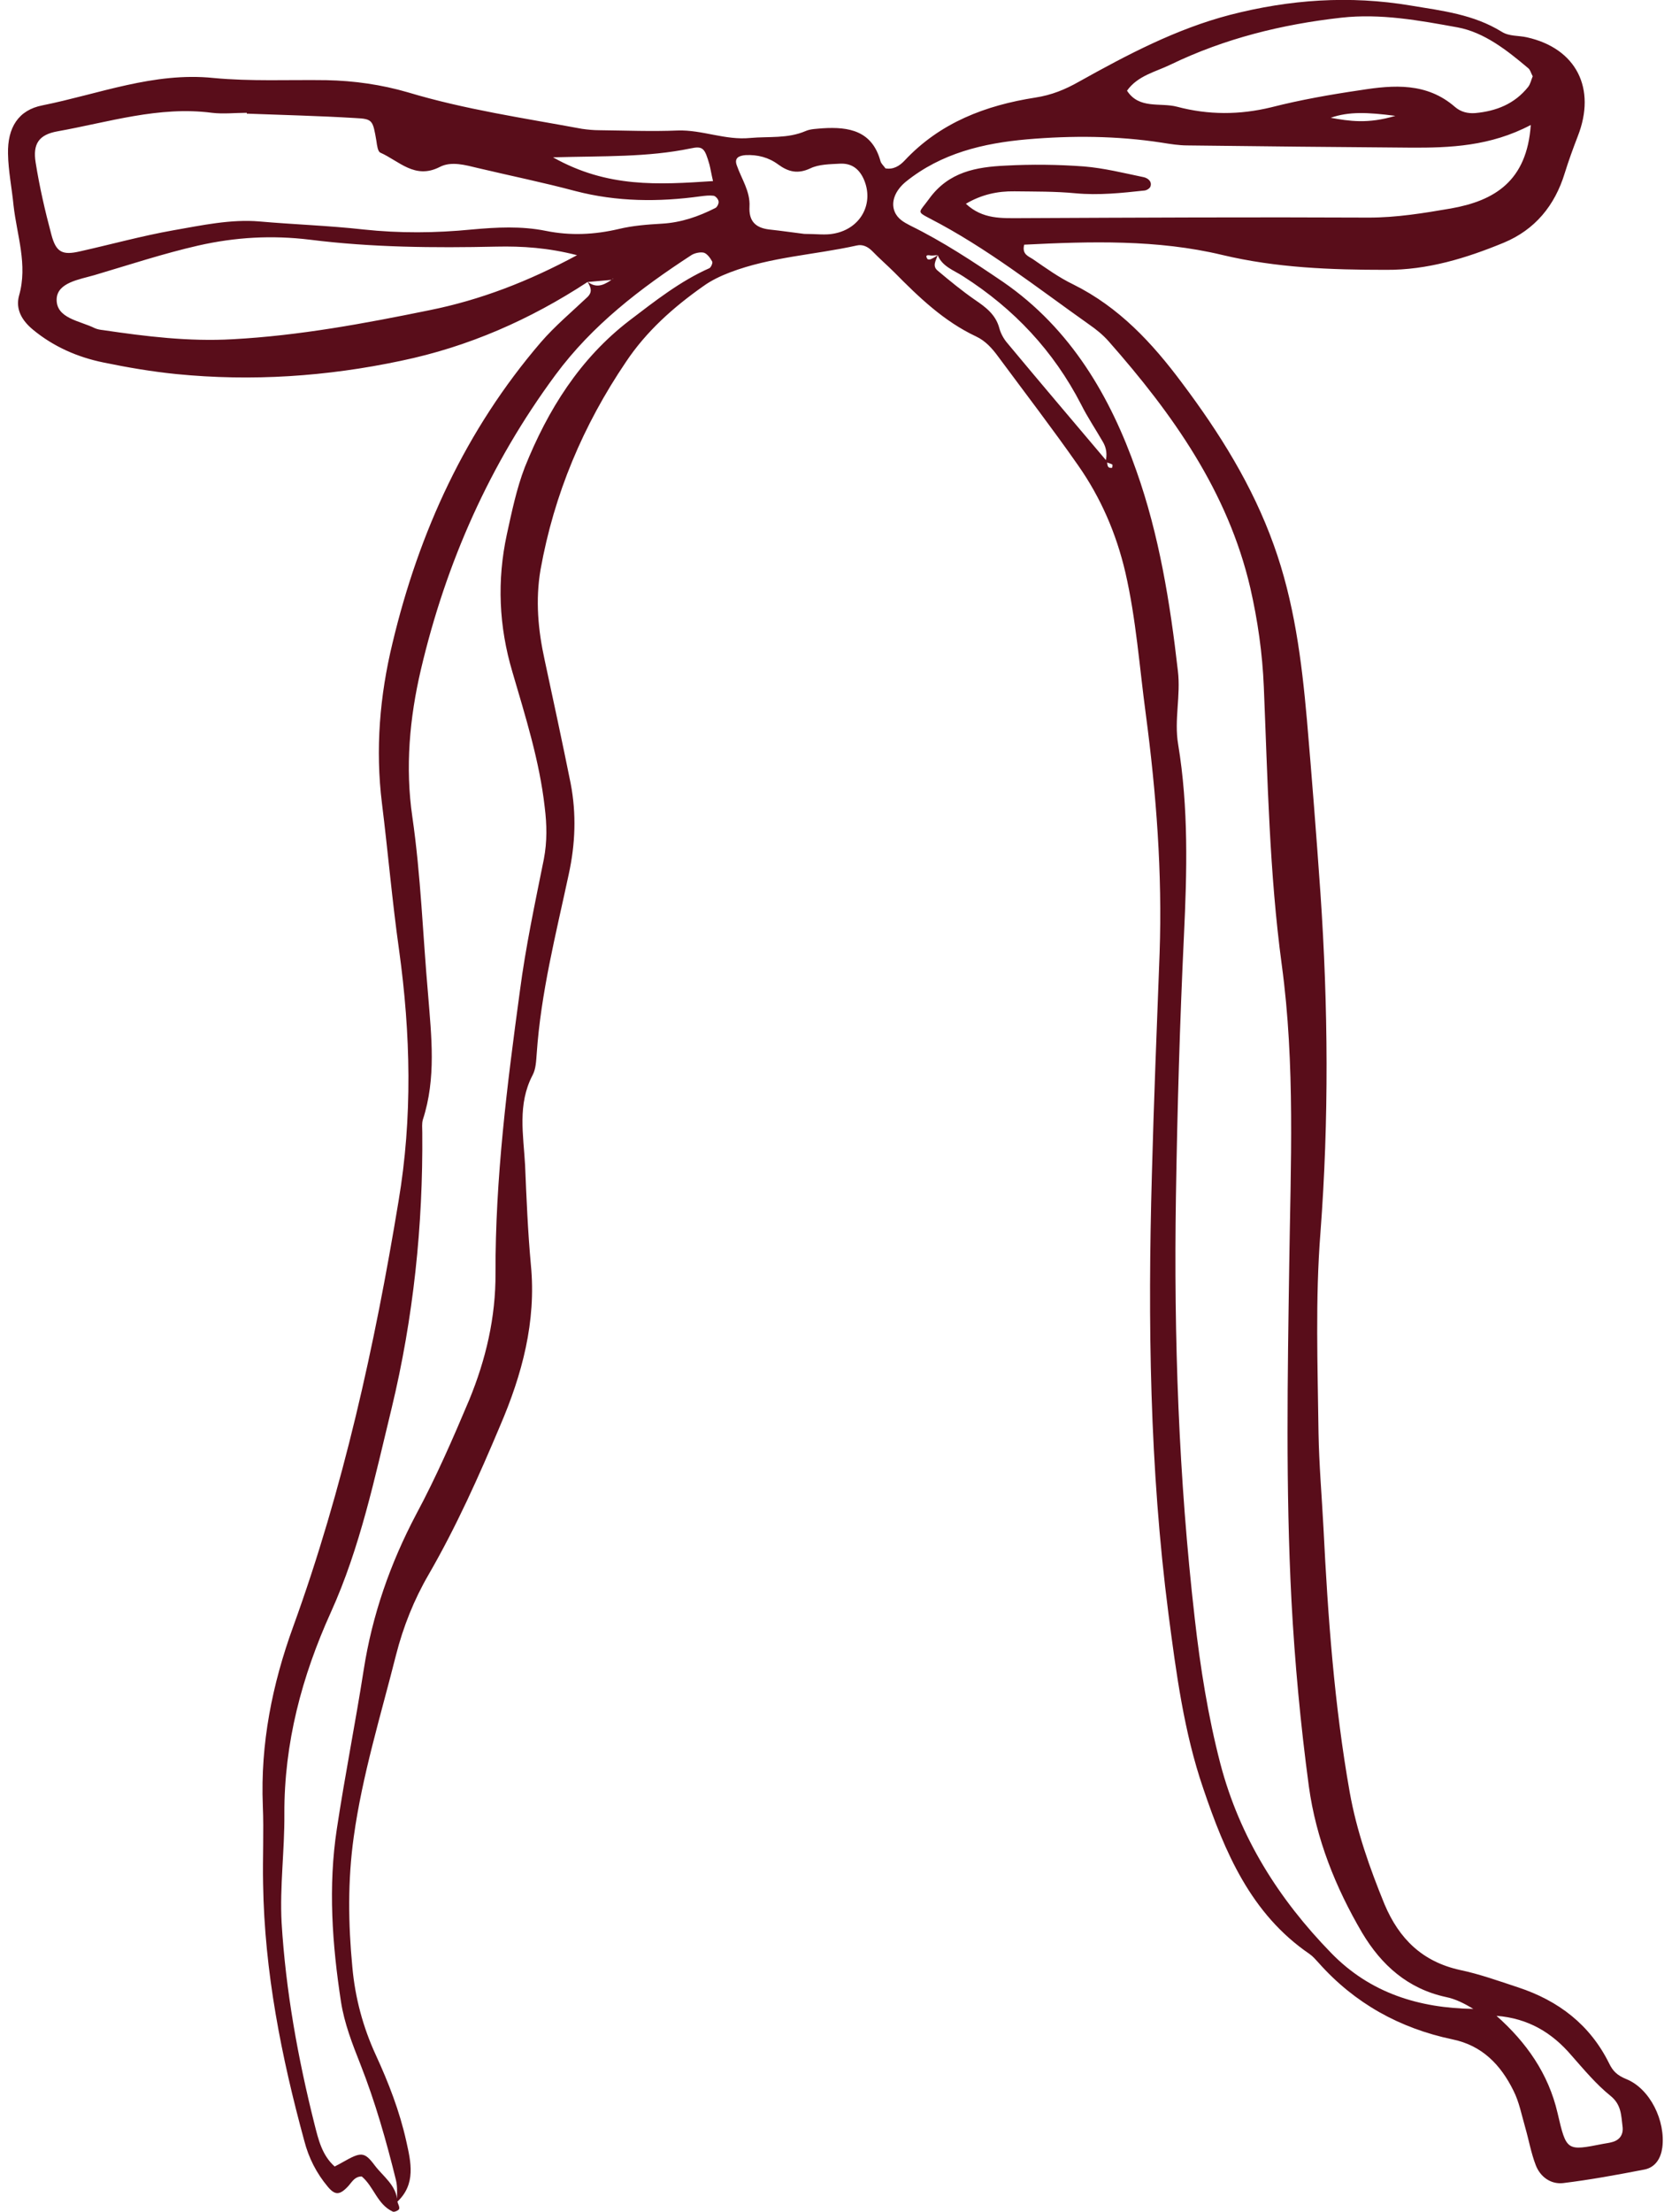 <?xml version="1.0" encoding="UTF-8"?>
<svg xmlns="http://www.w3.org/2000/svg" version="1.2" viewBox="0 0 605 800" width="605" height="800">
  <title>New Project</title>
  <style>
		.s0 { fill: #590d1a } 
	</style>
  <path id="Path 1" class="s0" d="m143.8 796.3c0.2 0.9 0.9 1.9 0.6 2.7-0.2 0.5-1.8 1.2-2.3 0.9-5.6-2.6-6.8-9-11.2-12.7-2.5 0-3.4 1.8-4.8 3.4-3.2 3.5-4.9 3.4-7.5 0.3-4.1-4.9-6.9-10.4-8.5-16.6-8.3-30.4-14.4-61.2-14.9-92.9-0.2-9.4 0.3-18.9-0.1-28.3-0.9-22.4 3.4-43.9 11-64.8 18.1-49.9 29.5-101.6 38.1-153.8 5.1-30.2 4.4-60.6 0.2-90.9-2.5-17.7-4-35.4-6.2-53.1-2.4-19.5-0.8-38.8 3.8-57.8 9.6-40.3 26.5-77.2 53.7-108.9 5.1-5.9 11.2-11 16.9-16.4 2-2 1-3.7 0-5.5 3.6 2.8 6.5 0.8 9.3-1.1q-1.7 0.1-0.2-0.5-0.1 0.4-0.1 0.9-4.5 0.4-9 0.8c-20.8 13.6-43 23.4-67.5 28.5-26.9 5.7-54 7.5-81.3 4.8-8.9-0.9-17.7-2.4-26.4-4.2-9.3-1.9-18-5.7-25.4-11.8-3.9-3.2-6.5-7.3-5.1-12.4 3.2-11.2-0.8-21.8-2-32.6-0.6-6.2-1.9-12.5-2-18.7-0.2-9.4 3.7-15.8 12.5-17.5 20.4-4.1 40.2-12.1 61.8-9.9 13.5 1.3 27.3 0.6 40.9 0.8 10 0.2 19.9 1.6 29.5 4.4 20.6 6.2 41.9 9.3 63 13.2 2.1 0.3 4.2 0.5 6.3 0.5 9.4 0.1 18.9 0.5 28.3 0.1 8.9-0.3 17.2 3.6 26.3 2.7 6.7-0.6 13.5 0.3 20-2.5 1.8-0.8 4.1-0.8 6.2-1 9.5-0.6 17.9 0.9 20.9 11.9 0.3 1 1.2 1.7 1.8 2.6 2.9 0.5 5.1-0.9 6.9-2.8 12.9-13.8 29.4-20 47.3-22.8 5.9-0.9 10.8-2.9 15.9-5.8 17.4-9.7 35-19 54.5-24.1 21.7-5.6 43.3-7.1 65.4-3.4 11.5 1.9 22.8 3.2 33 9.5 2.7 1.7 6 1.3 9.1 2 17.9 4 25.2 18.5 18.4 35.8-1.7 4.4-3.3 8.8-4.7 13.3-3.6 11.8-10.8 20.5-22.1 25.2-13.6 5.6-27.6 9.9-42.6 9.8-19.9 0-39.6-0.7-59.3-5.4-23.4-5.6-47.7-4.9-71.6-3.7-0.9 3.5 1.6 4.2 3.1 5.2 4.8 3.3 9.5 6.7 14.7 9.2 16.5 8.2 28.5 21.1 39.3 35.6 13.6 18.1 25.5 37.1 33.2 58.6 7.4 20.5 10.1 41.8 12 63.2q2.7 31.4 4.9 62.8c2.8 40.9 3.1 81.8 0 122.7-1.9 24.2-1 48.3-0.7 72.5 0.2 11.5 1.2 23 1.8 34.5 1.6 32 3.9 63.9 9.5 95.5 2.5 14 7.2 27.3 12.6 40.5 5.3 12.5 13.7 20.7 27.2 23.7 7.2 1.5 14.1 4 21.1 6.3 14.6 4.8 26 13.5 32.9 27.4 1.4 2.9 2.9 4.4 6.3 5.8 8.6 3.5 14.2 15.1 13 24.7-0.5 3.8-2.4 7.2-6.5 8-9.8 1.9-19.6 3.7-29.4 4.9-4.5 0.5-8.3-2.3-9.9-6.5-1.7-4.4-2.5-9.1-3.8-13.6-1.3-4.5-2.2-9.3-4.3-13.4-4.6-9.3-11.3-16.3-22.1-18.5-19-4-35.3-13-48.3-27.6-1.1-1.2-2.1-2.4-3.4-3.3-21.2-14.5-30.6-36.8-38.4-59.8-7-20.4-9.8-41.8-12.6-63.2-6.8-52.7-7.5-105.7-6-158.8 0.7-26.7 1.8-53.5 2.8-80.2 1-28.9-1.2-57.7-5-86.4-2.3-17.1-3.5-34.4-7.4-51.3-3.3-14.1-8.9-27-17.1-38.7-9.3-13.3-19.2-26.2-28.9-39.3-2.2-3-4.6-5.7-8-7.3-11.7-5.5-20.7-14.2-29.6-23.2-2.6-2.6-5.4-5-8-7.7-1.6-1.6-3.5-2.5-5.6-2-15.3 3.4-31.1 4.1-45.8 9.7-3.4 1.3-6.8 2.9-9.7 5-10.8 7.6-20.6 16.3-28 27.4-15.5 22.9-26 47.8-30.9 75.1-1.9 11.1-0.9 21.9 1.5 32.8 3.2 14.9 6.4 29.7 9.4 44.6 2.1 11 1.7 21.8-0.7 32.8-4.6 21.5-10.1 42.9-11.6 65-0.2 2.6-0.3 5.5-1.5 7.7-5.5 10.5-3.3 21.6-2.7 32.5 0.5 12 1 24.1 2.1 36.1 2 20.5-3.2 39.7-11.1 58.1-7.7 18.3-15.9 36.6-25.9 53.9-5.3 9.1-9.2 18.9-11.8 29.1-5.5 21.8-12.2 43.4-15.3 65.8-2.2 15.7-2 31.4-0.5 47.1q1.5 16.6 8.5 31.8c4.6 10 8.6 20.3 11 31.1 1.7 7.6 3.6 15.6-3.3 22-0.1-2.6 0.2-5.3-0.4-7.8-3.5-14.2-7.5-28.3-12.9-42-2.9-7.3-5.8-14.8-7-22.5-3.2-20.8-4.7-41.8-1.5-62.7 2.9-19.2 6.7-38.2 9.7-57.4 3.1-19.9 9.6-38.5 19-56.3 7.2-13.4 13.3-27.4 19.2-41.4 6-14.6 9.6-29.8 9.5-45.9-0.1-34.1 4.2-68 8.8-101.8 2.1-16.1 5.5-32 8.7-47.9 1.2-6.3 1.1-12.4 0.3-18.8-1.9-16.8-7-32.8-11.7-48.9-4.9-16.5-5.6-33-2-49.7 1.8-8.2 3.5-16.5 6.5-24.3 8.3-20.7 19.9-39.3 37.9-53.1 9.2-7 18.3-14.2 28.9-18.9 0.6-0.3 1.3-2 1-2.4-0.7-1.3-1.8-2.8-3-3.2-1.3-0.3-3.2 0.1-4.4 0.8-18.6 12.1-35.9 25.3-49.3 43.4-23.8 32.2-39.6 67.9-48.7 106.6-4.1 17.5-5.7 35.4-3.1 53.2 3.1 21.4 3.8 42.9 5.7 64.3 1.2 15.1 3 30.3-1.9 45.3-0.4 1.4-0.2 3.1-0.2 4.6 0.3 33.7-3.2 67-11.1 99.8-6.1 25-11.3 50.2-22 73.8-10.5 23.2-16.9 47.3-16.8 72.9 0.1 13.2-1.7 26.3-1 39.3 1.5 24.7 5.9 49 11.9 72.9 1.4 5.5 2.7 11.2 7.3 15.3 1-0.5 1.9-1 2.8-1.5 6.7-3.8 7.9-4 11.7 1.1 3.1 4.1 7.9 7.2 8.2 13.1zm410.1-751.1c-14.6 7.7-29.2 8.3-43.8 8.2q-40.2-0.3-80.4-0.8c-3.1 0-6.2-0.5-9.3-1-16.2-2.5-32.5-2.6-48.8-1.2-15.8 1.4-31 5-43.8 15.3-3.9 3.2-5.5 7.3-4.1 10.8 1.1 2.7 3.4 3.9 5.7 5.1 11.8 5.8 22.7 13 33.6 20.4 24.5 16.9 38.8 41.5 48.2 68.3 8.2 23.1 12.2 47.7 15 72.3 1.1 9-1.4 17.8 0.1 26.6 3.8 23 3.2 46.1 2.1 69.2-1.5 31.5-2.4 62.9-2.9 94.4-0.8 51 1 101.8 6.8 152.5 2 17.7 4.8 35.4 9.3 52.7 7 26.6 21.1 48.9 40.1 68.4 14.1 14.5 31.8 19.9 51.4 20.2-3.1-1.9-6.4-3.6-9.9-4.3-13.8-3-23.3-11.5-30.3-23.2-9.7-16.5-16.7-34.1-19.3-53-3-22.3-5.1-44.8-6.3-67.3-2.1-40.4-1.4-80.9-0.8-121.3 0.5-36.2 2.2-72.4-2.7-108.5-4.5-33.3-5.1-67-6.5-100.6-0.5-12.1-2.2-24-4.9-35.8-8.1-34.8-28.1-62.9-51.2-89.1-2.1-2.4-4.6-4.4-7.2-6.2-18.8-13.3-37-27.7-57.6-38.3-4.9-2.6-3.9-2-0.2-7.1 7.1-9.8 17.1-11.5 27.7-12 9.4-0.5 18.9-0.4 28.3 0.3 7.3 0.6 14.5 2.4 21.7 3.9 1.3 0.3 3 1.4 2.4 3.3-0.2 0.7-1.3 1.4-2.1 1.5-8.3 0.9-16.6 1.8-25.1 1-7.3-0.7-14.7-0.6-22-0.7-6.2-0.1-12 1.2-17.6 4.5 6.1 5.7 13 5.2 19.9 5.2 42-0.2 83.9-0.4 125.9-0.2 10.1 0 19.8-1.6 29.7-3.3 15.8-2.8 27.5-9.9 28.9-30.2zm-214.6 47.1c-0.9 0-1.8 0.2-2.6 0.1-1.5-0.3-1.9 0.1-1.1 1.3 0.2 0.2 1 0.2 1.3 0 0.9-0.4 1.7-0.9 2.4-1.4-0.6 1.9-2.1 3.9 0 5.6 4.4 3.7 8.8 7.3 13.4 10.5 4 2.7 7.6 5.4 8.9 10.3 0.5 1.9 1.6 3.9 2.9 5.4 11.9 14.3 23.9 28.4 35.9 42.6 0.5 1-0.1 2.8 2 2.5 0.1 0 0.2-1.1 0.1-1.2-0.8-0.4-1.7-0.6-2.5-0.9 0.7-2.6 0.4-5.1-1-7.4-2.6-4.5-5.5-8.8-7.8-13.4-10-19.4-24.3-34.6-42.6-46.3-3.3-2.2-7.6-3.5-9.3-7.7zm-250-51.2q0-0.1 0-0.3c-4.2 0-8.5 0.5-12.6 0-19.2-2.5-37.4 3.4-55.9 6.7-6.7 1.2-9 4.5-7.9 11.3 1.4 8.8 3.4 17.5 5.7 26.1 1.7 6.4 4 7.5 10.4 6 11.2-2.5 22.4-5.6 33.7-7.6 10.3-1.8 20.9-4.1 31.2-3.2 12.5 1.1 25.1 1.5 37.6 2.9 13.1 1.4 26.1 1.3 39.3 0 8.8-0.8 17.8-1.3 26.7 0.5 8.9 1.8 17.6 1.4 26.5-0.7 5-1.2 10.3-1.6 15.5-1.9 7-0.4 13.3-2.6 19.4-5.7 0.6-0.3 1.3-1.7 1.1-2.4-0.1-0.8-1.1-1.9-1.8-2-1.5-0.2-3.1 0-4.7 0.2-15.2 2.1-30.3 2-45.3-1.9-11.6-3.1-23.4-5.5-35.2-8.3-4.6-1.1-9.7-2.6-13.9-0.4-9 4.6-14.7-2.2-21.5-5.2-0.9-0.4-1.2-2.7-1.4-4.2-1.3-7.5-1.3-8-7.6-8.3-13.1-0.8-26.2-1.1-39.3-1.6zm119.5 51.2c-10.5-2.7-19.8-3.3-29.2-3.1-22.5 0.5-45.1 0.3-67.4-2.5-13.9-1.7-27.1-0.9-40.4 2.1-12.7 2.9-25.1 7-37.6 10.7-5.5 1.6-13.5 2.7-13.7 8.7-0.2 7 8.4 7.8 13.8 10.5 0.9 0.4 2 0.6 3 0.7 15.6 2.3 31 4.2 46.9 3.3 24.1-1.3 47.7-5.7 71.2-10.5 18.4-3.7 35.8-10.4 53.4-19.9zm345.8-64.7c-0.7-1.3-0.9-2.4-1.7-3-7.6-6.4-15.8-12.9-25.5-14.7-13.8-2.5-27.8-5.1-42.1-3.5-21.4 2.4-42.1 7.5-61.6 16.9-5.5 2.7-12 4-15.9 9.5 4.4 6.8 12 4.2 18.1 5.8 11.3 3 22.6 3 34.1 0.2 10.6-2.7 21.4-4.6 32.3-6.2 12-1.9 24-2.8 34.2 6.1 2.1 1.8 4.6 2.4 7.3 2.2 7.6-0.7 14.2-3.3 19.1-9.4 0.9-1.1 1.2-2.8 1.7-3.9zm-263.6 57c4.4 0 7.7 0.5 10.7-0.1 9.9-1.8 14.7-11.1 10.8-19.8-1.8-3.9-4.6-5.7-8.6-5.5-3.6 0.2-7.6 0.2-10.7 1.7-4.5 2.1-7.9 1.3-11.6-1.4-3.5-2.6-7.5-3.6-11.8-3.4-2.4 0.2-4.2 1-3.2 3.7 1.7 4.9 4.9 9.4 4.6 14.9-0.3 5.3 2.2 7.7 7.1 8.3 4.7 0.5 9.3 1.2 12.7 1.6zm250.5 644.5c10.8 9.6 18.8 20.9 22.1 35.2 3.2 13.8 3.3 13.7 16.5 11.1 1-0.2 2.1-0.3 3.1-0.6 2.9-0.7 4.3-2.8 3.9-5.7-0.5-4-0.4-7.9-4.4-11.1-5.2-4.2-9.6-9.5-14.1-14.6-7-8.2-15.6-13.4-27.1-14.3zm-283.5-663.6c-0.7-3-0.9-4.5-1.3-6-1.7-5.9-2.3-6.8-6.9-5.8-15.5 3.2-31.1 2.7-49.7 3.2 19.7 11.1 38.1 9.9 57.9 8.6zm246.9-23.6c-10.1-1.3-16.8-1.6-23.4 0.7 6.7 1.2 13.4 2.3 23.4-0.7z"></path>
</svg>
